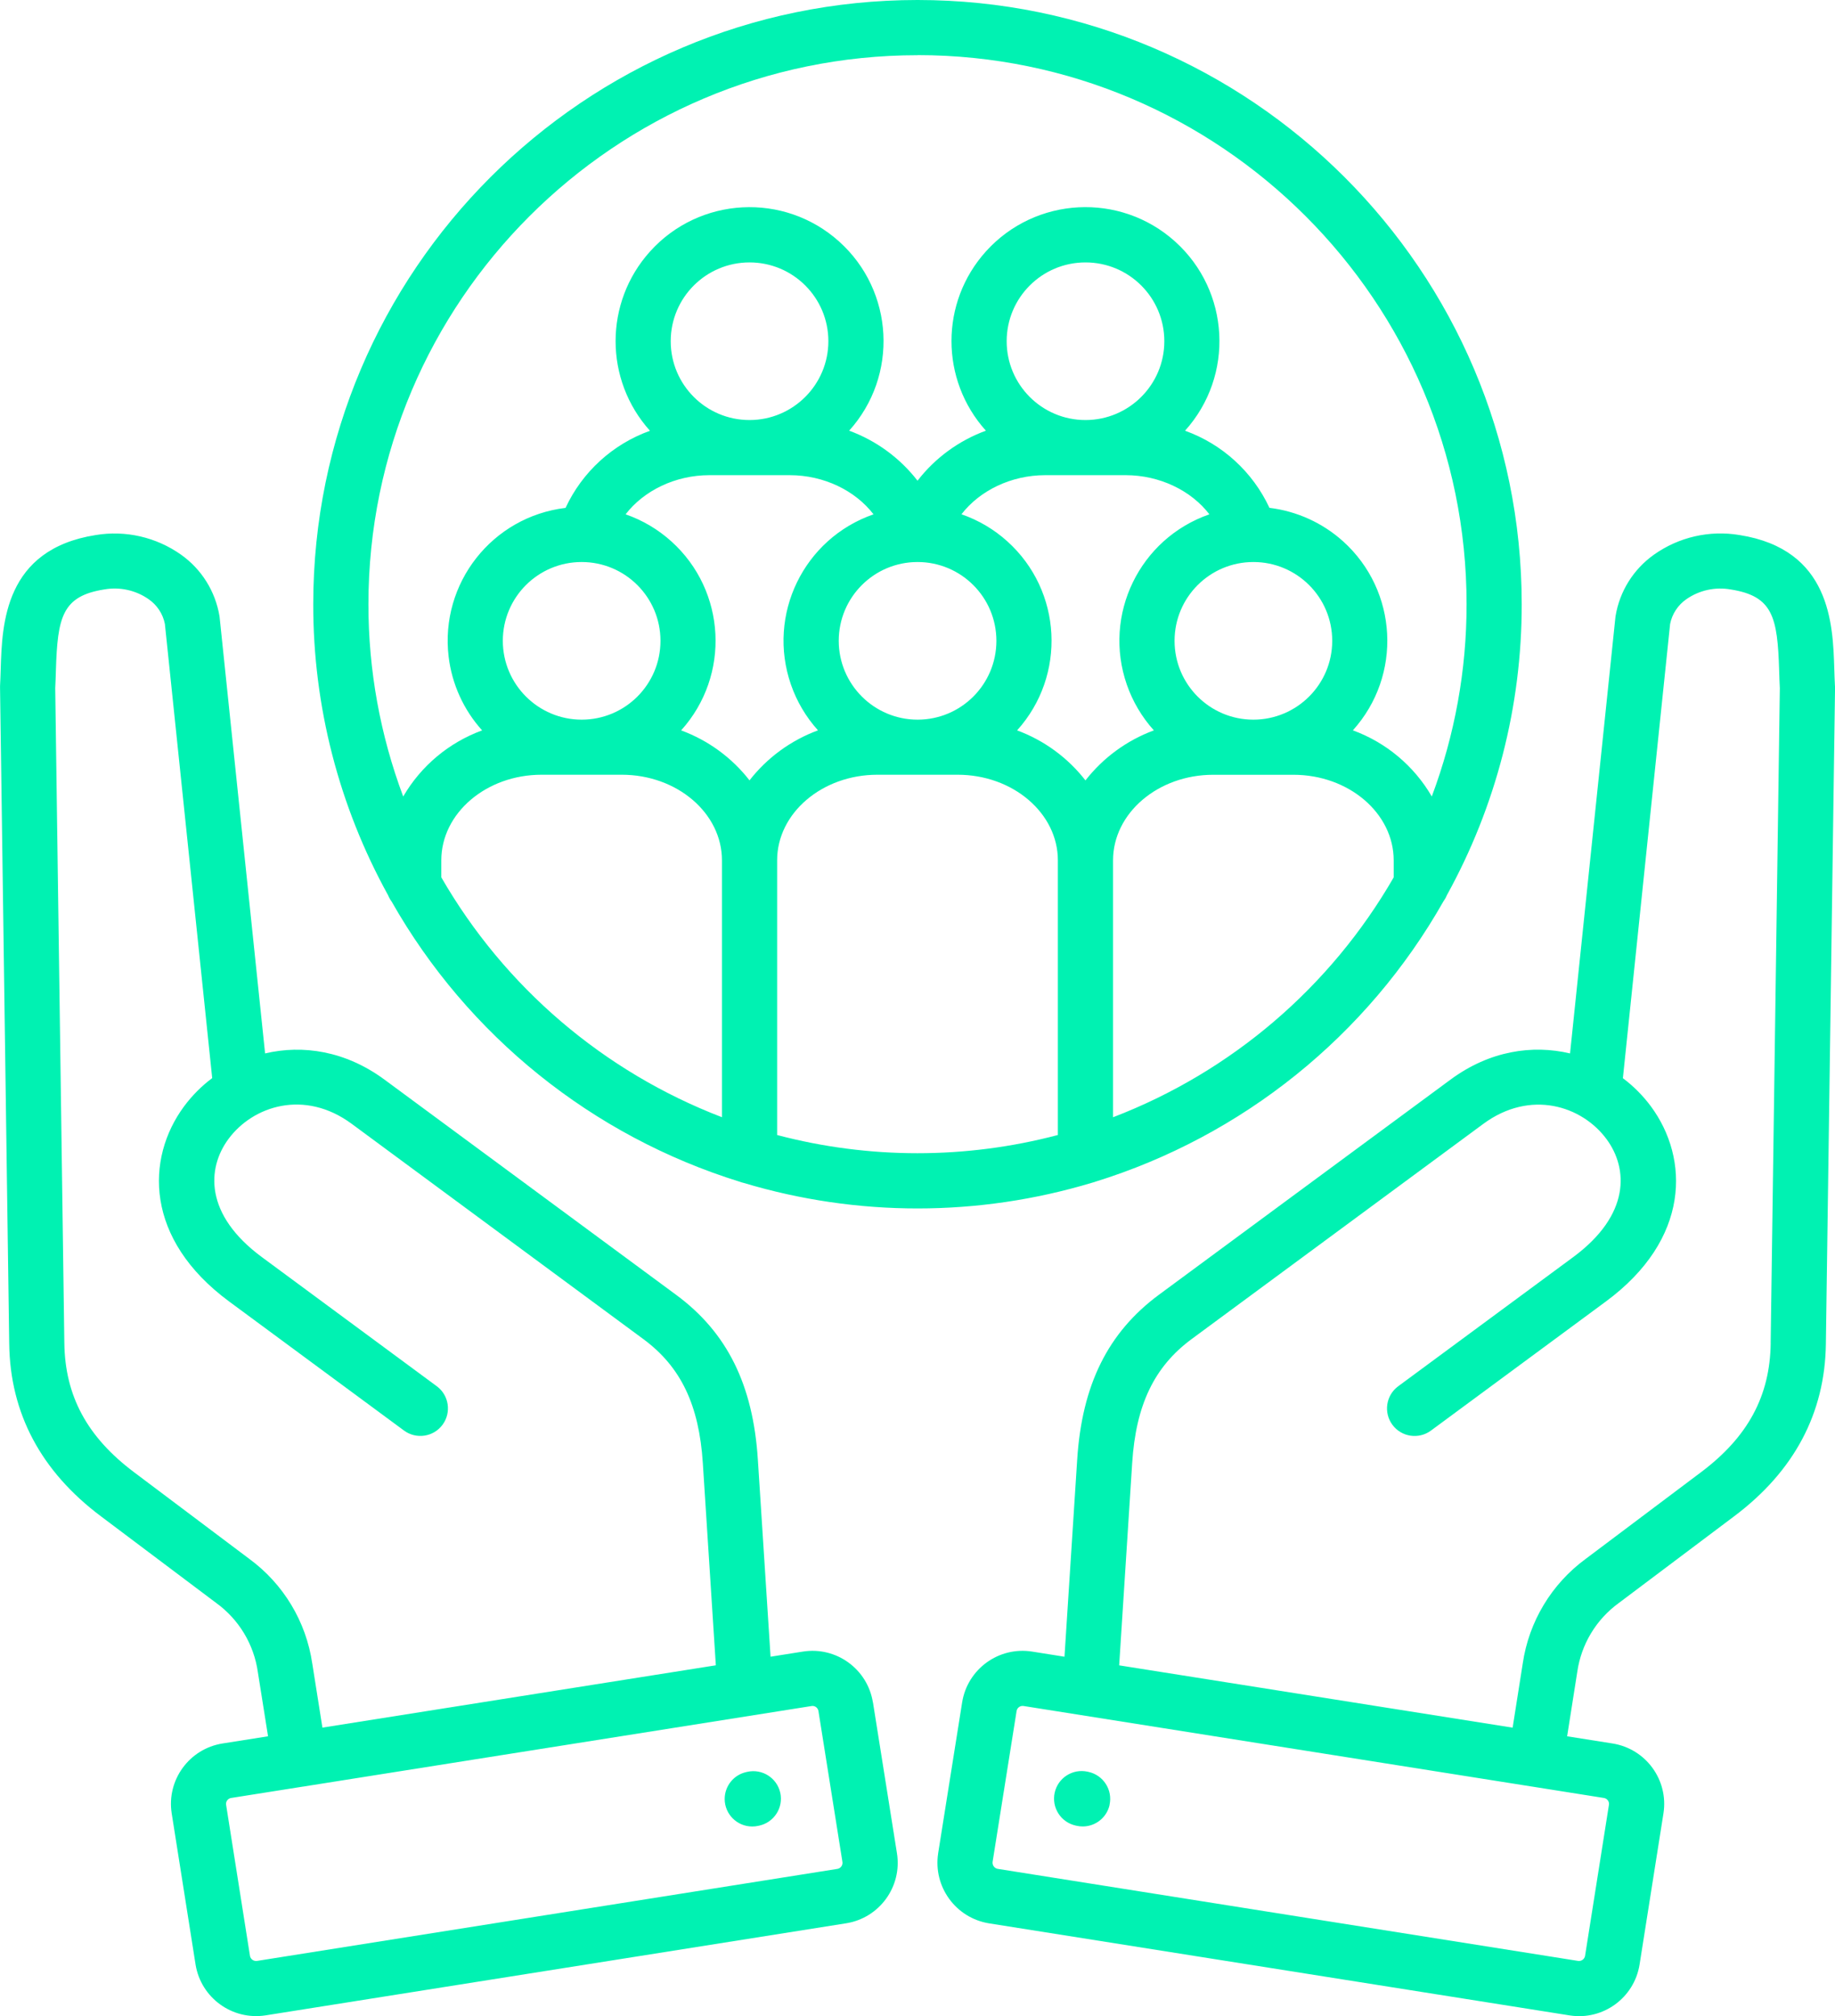 <?xml version="1.0" encoding="UTF-8"?>
<svg id="uuid-313310c1-ecc6-4ed8-9b38-e7f46f82efba" data-name="Layer 2" xmlns="http://www.w3.org/2000/svg" width="410.41" height="451" viewBox="0 0 410.41 451">
  <g id="uuid-3dc166c2-4912-4f90-905b-65332f995ccd" data-name="Layer 1">
    <path d="m244.85,264.38c33.04-10.22,60.93-32.66,77.98-62.75.31-.42.57-.88.76-1.36,11.01-19.93,16.78-42.34,16.75-65.11C340.35,60.63,279.72,0,205.22,0S70.06,60.63,70.06,135.16c-.03,22.77,5.74,45.17,16.74,65.1.2.5.46.96.78,1.39,17.04,30.05,44.9,52.47,77.89,62.7.28.11.57.19.87.26,25.39,7.62,52.46,7.61,77.85-.03.22-.05.44-.12.66-.19h0Zm-77.21-89.81c-3.95-5.09-9.25-8.96-15.3-11.19,11.07-12.28,10.09-31.21-2.19-42.28-2.97-2.68-6.45-4.74-10.23-6.05,4.08-5.3,11.1-8.76,18.75-8.76h17.95c7.65,0,14.68,3.45,18.75,8.76-15.62,5.42-23.89,22.47-18.47,38.09,1.31,3.78,3.37,7.26,6.05,10.23-6.05,2.23-11.36,6.11-15.32,11.19h0Zm-55.18-31.22c0-9.74,7.89-17.63,17.63-17.63,9.74,0,17.63,7.89,17.63,17.63,0,9.74-7.89,17.63-17.63,17.63-9.73-.01-17.62-7.9-17.63-17.63Zm55.18-49.39c-9.74,0-17.63-7.89-17.63-17.63s7.89-17.63,17.63-17.63c9.74,0,17.63,7.89,17.63,17.63h0c-.01,9.73-7.9,17.62-17.63,17.63Zm19.95,49.39c0-9.74,7.89-17.63,17.63-17.63s17.63,7.89,17.63,17.63-7.89,17.63-17.63,17.63h0c-9.73-.01-17.62-7.9-17.63-17.63h0Zm27.45-28.31c4.08-5.3,11.1-8.75,18.75-8.75h17.95c7.65,0,14.68,3.45,18.75,8.76-15.62,5.42-23.89,22.47-18.47,38.09,1.31,3.78,3.37,7.26,6.05,10.24-6.04,2.23-11.34,6.11-15.3,11.19-3.95-5.08-9.25-8.96-15.29-11.19,11.07-12.28,10.1-31.21-2.18-42.28-2.98-2.69-6.47-4.75-10.26-6.06Zm27.74-21.08c-9.74,0-17.63-7.89-17.63-17.63,0-9.74,7.89-17.63,17.63-17.63,9.74,0,17.63,7.89,17.63,17.63,0,9.73-7.9,17.62-17.63,17.63h0Zm37.55,67.02c-9.74,0-17.63-7.89-17.63-17.63s7.89-17.63,17.63-17.63,17.63,7.89,17.63,17.63c0,9.73-7.9,17.62-17.63,17.63h0Zm-31.39,88.95v-57.47c0-10.56,10.05-19.15,22.4-19.15h17.95c12.36,0,22.42,8.59,22.42,19.15v3.8c-14.15,24.56-36.31,43.51-62.77,53.66ZM205.22,12.33c67.71,0,122.79,55.1,122.79,122.82.01,14.69-2.62,29.25-7.78,43.01-3.98-6.84-10.22-12.07-17.65-14.79,11.07-12.28,10.09-31.21-2.19-42.28-4.59-4.13-10.34-6.75-16.47-7.49-3.74-8.04-10.54-14.26-18.88-17.25,11.07-12.3,10.08-31.24-2.22-42.32-12.3-11.07-31.24-10.08-42.32,2.22-10.26,11.39-10.26,28.69,0,40.09-6.05,2.22-11.35,6.09-15.29,11.19-3.94-5.09-9.24-8.97-15.29-11.19,11.07-12.3,10.07-31.25-2.24-42.31-12.3-11.07-31.25-10.07-42.31,2.24-10.25,11.4-10.25,28.69,0,40.09-8.35,3-15.15,9.21-18.88,17.25-16.42,1.97-28.12,16.88-26.15,33.3.74,6.13,3.35,11.88,7.49,16.47-7.43,2.72-13.67,7.95-17.65,14.79-5.15-13.75-7.79-28.32-7.78-43,0-67.72,55.1-122.82,122.82-122.82h0Zm-106.52,183.92v-3.8c0-10.56,10.06-19.15,22.42-19.15h17.95c12.35,0,22.4,8.59,22.4,19.15v57.46c-26.46-10.16-48.62-29.1-62.77-53.66h0Zm75.11,57.64v-61.44c0-10.56,10.06-19.15,22.42-19.15h17.95c12.36,0,22.42,8.59,22.42,19.15v61.44c-20.58,5.43-42.22,5.43-62.8,0h0Zm236.59-100.44c-.07-1.26-.11-2.55-.15-3.86-.31-9.98-.83-26.7-21.21-29.91-6.69-1.12-13.55.45-19.09,4.37-4.6,3.25-7.71,8.21-8.62,13.77-.02.11-.03.21-.04.32l-10.14,97.5c-8.41-1.99-17.98-.6-26.71,5.84l-65.25,48.15c-11.39,8.43-17.2,20.15-18.27,36.87l-2.84,44.09-7.24-1.15c-7.46-1.18-14.46,3.91-15.65,11.36l-5.37,33.78v.03c-1.13,7.44,3.94,14.41,11.37,15.62l129.9,20.6c7.45,1.15,14.42-3.94,15.61-11.38l5.34-33.8c1.18-7.46-3.91-14.46-11.37-15.65l-10.17-1.61,2.26-14.36c.88-6.21,4.24-11.8,9.33-15.48l25.76-19.37c13.42-10.07,20.32-23.05,20.52-38.58l2.05-146.72c0-.14,0-.29-.01-.44h0Zm-50.79,249.28c.21.29.3.64.24.99l-5.34,33.8c-.13.72-.81,1.21-1.53,1.12l-129.86-20.6c-.72-.14-1.21-.82-1.12-1.55l5.37-33.76c.12-.73.8-1.22,1.53-1.12l113.5,17.99s.06.01.09.02.04,0,.06,0l16.19,2.57c.35.06.67.25.87.55h0Zm36.42-102.29c-.15,11.83-5.1,21.01-15.59,28.88l-25.78,19.38c-7.64,5.6-12.72,14.04-14.09,23.41l-2.26,14.35-88-13.94,2.91-45.24c.83-13,4.93-21.56,13.29-27.74l65.24-48.14c10.54-7.77,22.07-4.04,27.57,3.42,4.82,6.54,5.38,16.91-7.5,26.41l-39.1,28.86c-2.74,2.02-3.32,5.88-1.3,8.62,2.02,2.74,5.88,3.32,8.62,1.3h0l39.1-28.86c18.93-13.96,18.71-31.98,10.11-43.65-1.78-2.4-3.89-4.53-6.28-6.32l10.56-101.59c.44-2.26,1.76-4.26,3.66-5.57,2.89-2,6.45-2.78,9.91-2.16,9.42,1.49,10.45,6.15,10.82,18.12.04,1.34.08,2.67.15,3.96l-2.05,146.5Zm-147.86,103.29c-.62,2.82-3.13,4.83-6.02,4.83-.45,0-.9-.05-1.34-.15l-.23-.05c-3.33-.74-5.42-4.03-4.69-7.36.74-3.33,4.03-5.42,7.36-4.69l.22.05c3.32.74,5.42,4.03,4.69,7.35,0,0,0,0,0,0h0Zm-52.94-22.92c-1.19-7.46-8.19-12.54-15.64-11.37l-7.25,1.15-2.84-44.09c-1.07-16.74-6.88-28.45-18.27-36.85l-65.25-48.16c-8.73-6.43-18.28-7.83-26.69-5.85l-10.16-97.49c-.01-.11-.03-.21-.04-.32-.92-5.56-4.02-10.52-8.62-13.77-5.54-3.91-12.39-5.49-19.08-4.37C.99,122.9.47,139.61.16,149.59c-.04,1.31-.08,2.6-.15,3.86,0,.15-.01.29,0,.44l2.05,146.71c.2,15.53,7.1,28.52,20.51,38.58l25.76,19.37c5.09,3.68,8.46,9.27,9.34,15.49l2.28,14.35-10.19,1.61c-7.45,1.19-12.53,8.19-11.36,15.64l5.34,33.82c1.21,7.44,8.2,12.51,15.65,11.36l129.86-20.6c7.45-1.19,12.54-8.19,11.36-15.65l-5.37-33.78Zm-125.39-8.69c-1.37-9.38-6.45-17.82-14.09-23.42l-25.77-19.38c-10.48-7.87-15.44-17.05-15.59-28.89l-2.04-146.5c.07-1.29.11-2.62.15-3.96.37-11.97,1.4-16.63,10.83-18.12,3.46-.61,7.01.17,9.89,2.17,1.9,1.31,3.22,3.3,3.66,5.57l10.58,101.57c-2.4,1.79-4.52,3.93-6.3,6.33-8.61,11.67-8.82,29.69,10.1,43.65l39.1,28.86c2.74,2.02,6.6,1.44,8.62-1.3,2.02-2.74,1.44-6.6-1.3-8.62l-39.1-28.87c-12.88-9.5-12.32-19.87-7.5-26.41,5.5-7.46,17.03-11.19,27.57-3.42l65.25,48.17c8.36,6.17,12.45,14.71,13.29,27.72l2.91,45.24-87.99,13.94-2.27-14.35Zm117.46,45.93l-129.83,20.59c-.73.1-1.42-.38-1.56-1.11l-5.34-33.82c-.05-.35.03-.7.24-.98.21-.29.52-.49.87-.54l16.17-2.56s.07,0,.11,0c.06,0,.11-.02.17-.04l113.39-17.97c.07-.01.14-.02.21-.02.66.01,1.21.49,1.32,1.14l5.37,33.78c.1.73-.4,1.4-1.12,1.53h0Zm-12.79-17.04c.74,3.32-1.36,6.62-4.68,7.36,0,0,0,0,0,0l-.23.05c-.44.1-.89.15-1.34.15-3.41,0-6.17-2.75-6.18-6.15,0-2.9,2.01-5.41,4.85-6.03l.22-.05c3.32-.74,6.62,1.36,7.36,4.68,0,0,0,0,0,0h0Z" style="fill: #00f2b2; stroke-width: 0px;"/>
  </g>
</svg>